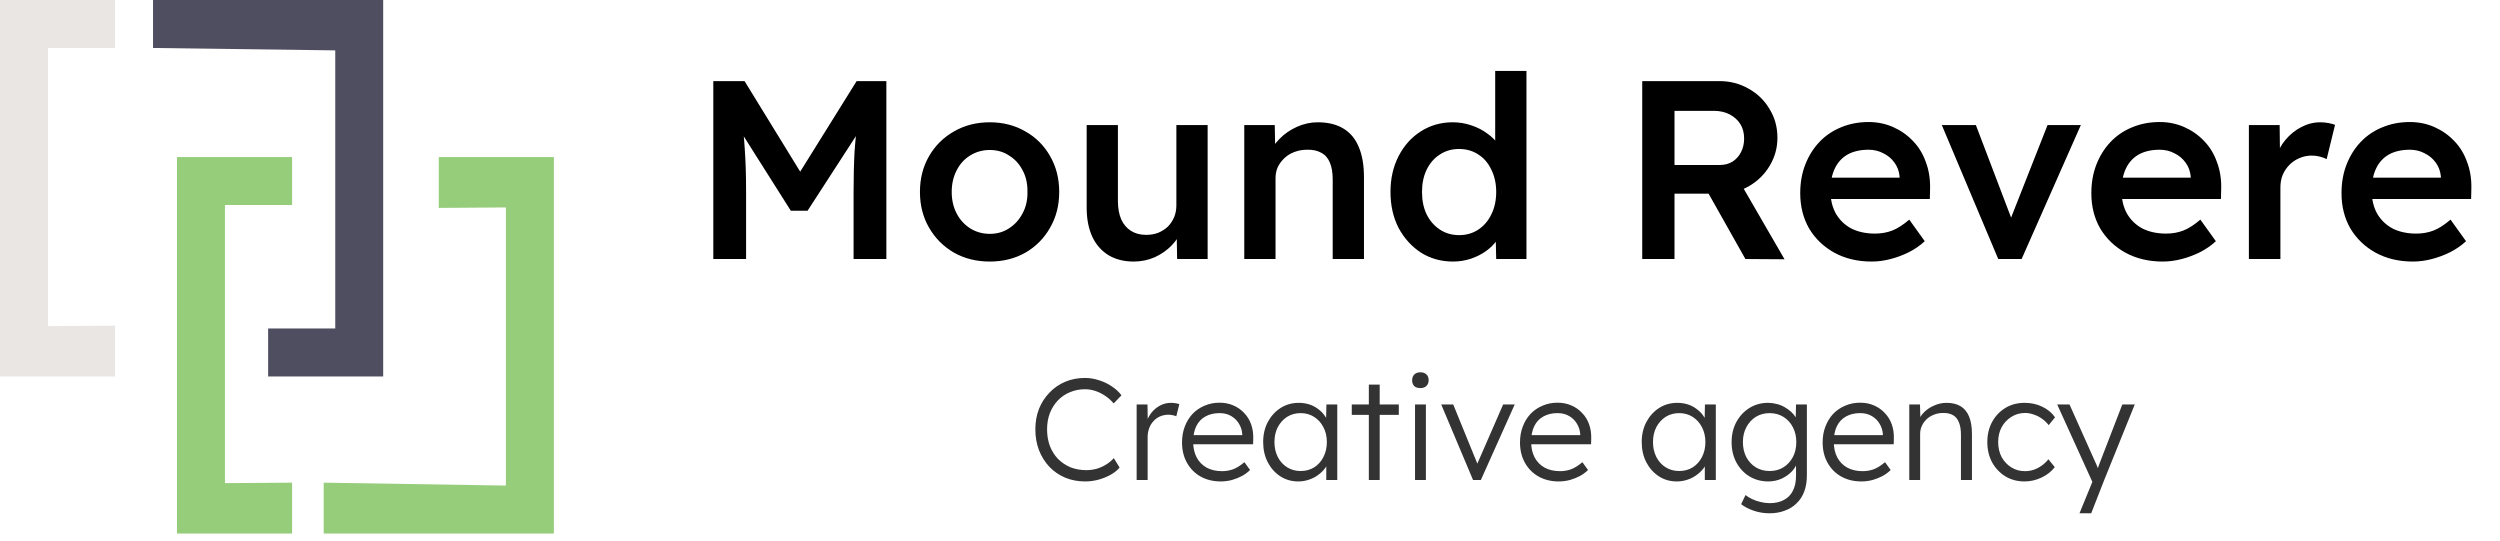 <svg width="222" height="48" viewBox="0 0 222 48" fill="none" xmlns="http://www.w3.org/2000/svg">
<path d="M10.22 28.915L4.258 28.96V4.26H10.22V0H0V33.43H10.22V28.915Z" fill="#E9E6E4"/>
<path opacity="0.7" d="M13.589 4.26L29.771 4.474V29.17H23.809V33.43H34.027V0H13.589V4.26Z" fill="#05041D"/>
<path opacity="0.68" d="M25.938 42.861L19.977 42.902V18.205H25.938V13.947H15.717V47.376H25.938V42.861Z" fill="#65B63D"/>
<path opacity="0.68" d="M38.965 18.462L44.925 18.42V43.118L28.745 42.861V47.376H49.183V13.947H38.965V18.462Z" fill="#65B63D"/>
<path d="M63.341 23V7.203H66.117L71.871 16.568L70.246 16.546L76.069 7.203H78.709V23H75.798V17.065C75.798 15.711 75.828 14.492 75.888 13.409C75.963 12.326 76.084 11.25 76.249 10.182L76.61 11.152L71.713 18.712H70.224L65.485 11.22L65.801 10.182C65.966 11.19 66.079 12.228 66.139 13.296C66.215 14.349 66.252 15.605 66.252 17.065V23H63.341ZM87.897 23.226C86.709 23.226 85.648 22.962 84.715 22.436C83.782 21.894 83.045 21.157 82.504 20.224C81.962 19.291 81.691 18.231 81.691 17.042C81.691 15.854 81.962 14.793 82.504 13.86C83.045 12.928 83.782 12.198 84.715 11.671C85.648 11.13 86.709 10.859 87.897 10.859C89.071 10.859 90.124 11.13 91.056 11.671C91.989 12.198 92.719 12.928 93.246 13.86C93.787 14.793 94.058 15.854 94.058 17.042C94.058 18.231 93.787 19.291 93.246 20.224C92.719 21.157 91.989 21.894 91.056 22.436C90.124 22.962 89.071 23.226 87.897 23.226ZM87.897 20.766C88.544 20.766 89.116 20.6 89.612 20.269C90.124 19.938 90.522 19.495 90.808 18.938C91.109 18.381 91.252 17.749 91.237 17.042C91.252 16.32 91.109 15.681 90.808 15.124C90.522 14.567 90.124 14.131 89.612 13.815C89.116 13.484 88.544 13.319 87.897 13.319C87.25 13.319 86.663 13.484 86.137 13.815C85.625 14.131 85.227 14.575 84.941 15.147C84.655 15.703 84.512 16.335 84.512 17.042C84.512 17.749 84.655 18.381 84.941 18.938C85.227 19.495 85.625 19.938 86.137 20.269C86.663 20.6 87.25 20.766 87.897 20.766ZM100.671 23.226C99.813 23.226 99.068 23.038 98.436 22.662C97.805 22.27 97.323 21.721 96.992 21.014C96.661 20.292 96.496 19.434 96.496 18.442V11.107H99.271V17.855C99.271 18.487 99.369 19.028 99.565 19.48C99.76 19.916 100.046 20.254 100.422 20.495C100.798 20.736 101.25 20.856 101.776 20.856C102.168 20.856 102.521 20.796 102.837 20.676C103.168 20.54 103.454 20.36 103.695 20.134C103.935 19.893 104.123 19.615 104.259 19.299C104.394 18.968 104.462 18.614 104.462 18.238V11.107H107.238V23H104.53L104.484 20.518L104.981 20.247C104.8 20.819 104.492 21.33 104.056 21.781C103.634 22.218 103.13 22.571 102.544 22.842C101.957 23.098 101.333 23.226 100.671 23.226ZM110.491 23V11.107H113.199L113.244 13.544L112.725 13.815C112.876 13.274 113.169 12.785 113.605 12.348C114.042 11.897 114.561 11.536 115.162 11.265C115.764 10.994 116.381 10.859 117.013 10.859C117.916 10.859 118.668 11.04 119.27 11.4C119.886 11.762 120.345 12.303 120.646 13.025C120.962 13.748 121.12 14.65 121.12 15.733V23H118.344V15.937C118.344 15.335 118.262 14.838 118.096 14.447C117.931 14.041 117.675 13.748 117.329 13.567C116.983 13.371 116.562 13.281 116.065 13.296C115.659 13.296 115.283 13.364 114.937 13.499C114.606 13.62 114.312 13.8 114.057 14.041C113.816 14.267 113.62 14.53 113.47 14.831C113.334 15.132 113.267 15.463 113.267 15.824V23H111.89C111.619 23 111.364 23 111.123 23C110.897 23 110.687 23 110.491 23ZM129.027 23.226C127.974 23.226 127.026 22.962 126.184 22.436C125.356 21.894 124.694 21.165 124.198 20.247C123.716 19.314 123.475 18.246 123.475 17.042C123.475 15.854 123.716 14.793 124.198 13.86C124.679 12.928 125.334 12.198 126.161 11.671C127.003 11.13 127.951 10.859 129.004 10.859C129.576 10.859 130.125 10.949 130.652 11.13C131.193 11.31 131.675 11.559 132.096 11.874C132.517 12.175 132.848 12.514 133.089 12.89C133.345 13.266 133.488 13.657 133.518 14.063L132.773 14.154V6.3H135.549V23H132.863L132.796 20.202L133.337 20.247C133.322 20.623 133.187 20.984 132.931 21.33C132.69 21.676 132.374 21.992 131.983 22.278C131.592 22.564 131.133 22.797 130.607 22.977C130.095 23.143 129.569 23.226 129.027 23.226ZM129.569 20.879C130.216 20.879 130.787 20.713 131.284 20.382C131.78 20.051 132.164 19.6 132.435 19.028C132.72 18.456 132.863 17.794 132.863 17.042C132.863 16.305 132.72 15.651 132.435 15.079C132.164 14.492 131.78 14.041 131.284 13.725C130.787 13.394 130.216 13.229 129.569 13.229C128.922 13.229 128.35 13.394 127.854 13.725C127.357 14.041 126.966 14.492 126.68 15.079C126.409 15.651 126.274 16.305 126.274 17.042C126.274 17.794 126.409 18.456 126.68 19.028C126.966 19.6 127.357 20.051 127.854 20.382C128.35 20.713 128.922 20.879 129.569 20.879ZM145.83 23V7.203H152.69C153.638 7.203 154.503 7.429 155.285 7.88C156.068 8.316 156.685 8.918 157.136 9.685C157.602 10.438 157.835 11.288 157.835 12.236C157.835 13.138 157.602 13.973 157.136 14.741C156.685 15.493 156.068 16.095 155.285 16.546C154.518 16.982 153.653 17.2 152.69 17.2H148.696V23H145.83ZM154.992 23L150.975 15.869L153.999 15.305L158.467 23.023L154.992 23ZM148.696 14.65H152.713C153.149 14.65 153.525 14.552 153.841 14.357C154.172 14.146 154.428 13.86 154.608 13.499C154.789 13.138 154.879 12.739 154.879 12.303C154.879 11.807 154.766 11.378 154.541 11.017C154.315 10.656 153.999 10.37 153.593 10.159C153.187 9.949 152.72 9.843 152.194 9.843H148.696V14.65ZM166.202 23.226C164.953 23.226 163.847 22.962 162.884 22.436C161.937 21.909 161.192 21.195 160.65 20.292C160.124 19.374 159.86 18.329 159.86 17.155C159.86 16.222 160.011 15.372 160.312 14.605C160.613 13.838 161.026 13.176 161.553 12.619C162.095 12.047 162.734 11.611 163.471 11.31C164.223 10.994 165.043 10.836 165.931 10.836C166.713 10.836 167.443 10.987 168.12 11.288C168.797 11.589 169.384 12.002 169.88 12.529C170.377 13.04 170.753 13.657 171.009 14.379C171.279 15.086 171.407 15.861 171.392 16.704L171.37 17.674H161.734L161.214 15.778H169.045L168.684 16.162V15.666C168.639 15.199 168.489 14.793 168.233 14.447C167.977 14.086 167.646 13.808 167.24 13.612C166.849 13.402 166.412 13.296 165.931 13.296C165.194 13.296 164.569 13.439 164.058 13.725C163.561 14.011 163.185 14.425 162.93 14.966C162.674 15.493 162.546 16.155 162.546 16.952C162.546 17.719 162.704 18.389 163.02 18.96C163.351 19.532 163.81 19.976 164.396 20.292C164.998 20.593 165.698 20.743 166.495 20.743C167.052 20.743 167.563 20.653 168.03 20.473C168.496 20.292 169 19.968 169.542 19.502L170.918 21.42C170.512 21.796 170.046 22.12 169.519 22.391C169.008 22.646 168.466 22.85 167.894 23C167.323 23.15 166.758 23.226 166.202 23.226ZM177.444 23L172.434 11.107H175.458L178.843 19.999L178.257 20.157L181.822 11.107H184.778L179.52 23H177.444ZM192.053 23.226C190.804 23.226 189.698 22.962 188.735 22.436C187.787 21.909 187.043 21.195 186.501 20.292C185.974 19.374 185.711 18.329 185.711 17.155C185.711 16.222 185.862 15.372 186.163 14.605C186.463 13.838 186.877 13.176 187.404 12.619C187.945 12.047 188.585 11.611 189.322 11.31C190.074 10.994 190.894 10.836 191.782 10.836C192.564 10.836 193.294 10.987 193.971 11.288C194.648 11.589 195.235 12.002 195.731 12.529C196.227 13.04 196.604 13.657 196.859 14.379C197.13 15.086 197.258 15.861 197.243 16.704L197.22 17.674H187.584L187.065 15.778H194.896L194.535 16.162V15.666C194.49 15.199 194.339 14.793 194.084 14.447C193.828 14.086 193.497 13.808 193.091 13.612C192.699 13.402 192.263 13.296 191.782 13.296C191.045 13.296 190.42 13.439 189.909 13.725C189.412 14.011 189.036 14.425 188.78 14.966C188.525 15.493 188.397 16.155 188.397 16.952C188.397 17.719 188.555 18.389 188.871 18.96C189.202 19.532 189.66 19.976 190.247 20.292C190.849 20.593 191.549 20.743 192.346 20.743C192.903 20.743 193.414 20.653 193.88 20.473C194.347 20.292 194.851 19.968 195.392 19.502L196.769 21.42C196.363 21.796 195.896 22.12 195.37 22.391C194.858 22.646 194.317 22.85 193.745 23C193.173 23.15 192.609 23.226 192.053 23.226ZM199.701 23V11.107H202.432L202.477 14.898L202.093 14.041C202.259 13.439 202.545 12.898 202.951 12.416C203.357 11.935 203.824 11.559 204.35 11.288C204.892 11.002 205.456 10.859 206.043 10.859C206.298 10.859 206.539 10.882 206.765 10.927C207.006 10.972 207.201 11.024 207.352 11.085L206.607 14.131C206.441 14.041 206.238 13.966 205.998 13.905C205.757 13.845 205.516 13.815 205.275 13.815C204.899 13.815 204.538 13.89 204.192 14.041C203.861 14.176 203.568 14.372 203.312 14.628C203.056 14.883 202.853 15.184 202.703 15.53C202.567 15.861 202.5 16.237 202.5 16.659V23H199.701ZM214.267 23.226C213.018 23.226 211.913 22.962 210.95 22.436C210.002 21.909 209.257 21.195 208.716 20.292C208.189 19.374 207.926 18.329 207.926 17.155C207.926 16.222 208.076 15.372 208.377 14.605C208.678 13.838 209.092 13.176 209.618 12.619C210.16 12.047 210.799 11.611 211.536 11.31C212.289 10.994 213.109 10.836 213.996 10.836C214.779 10.836 215.508 10.987 216.185 11.288C216.862 11.589 217.449 12.002 217.945 12.529C218.442 13.04 218.818 13.657 219.074 14.379C219.345 15.086 219.472 15.861 219.457 16.704L219.435 17.674H209.799L209.28 15.778H217.11L216.749 16.162V15.666C216.704 15.199 216.554 14.793 216.298 14.447C216.042 14.086 215.711 13.808 215.305 13.612C214.914 13.402 214.478 13.296 213.996 13.296C213.259 13.296 212.635 13.439 212.123 13.725C211.627 14.011 211.251 14.425 210.995 14.966C210.739 15.493 210.611 16.155 210.611 16.952C210.611 17.719 210.769 18.389 211.085 18.96C211.416 19.532 211.875 19.976 212.462 20.292C213.063 20.593 213.763 20.743 214.56 20.743C215.117 20.743 215.629 20.653 216.095 20.473C216.561 20.292 217.065 19.968 217.607 19.502L218.984 21.42C218.577 21.796 218.111 22.12 217.584 22.391C217.073 22.646 216.531 22.85 215.96 23C215.388 23.15 214.824 23.226 214.267 23.226Z" fill="black"/>
<path d="M96.361 42.752C95.718 42.752 95.127 42.64 94.587 42.417C94.047 42.186 93.58 41.865 93.186 41.453C92.792 41.034 92.483 40.541 92.26 39.975C92.046 39.41 91.939 38.793 91.939 38.124C91.939 37.465 92.046 36.861 92.26 36.312C92.483 35.755 92.796 35.271 93.199 34.86C93.601 34.44 94.068 34.118 94.6 33.896C95.131 33.673 95.714 33.562 96.348 33.562C96.768 33.562 97.183 33.63 97.594 33.767C98.006 33.896 98.383 34.076 98.726 34.307C99.077 34.538 99.364 34.804 99.587 35.104L98.893 35.824C98.678 35.567 98.43 35.344 98.147 35.155C97.873 34.967 97.582 34.821 97.273 34.718C96.965 34.615 96.656 34.564 96.348 34.564C95.868 34.564 95.418 34.654 94.998 34.834C94.587 35.005 94.231 35.25 93.931 35.567C93.631 35.884 93.396 36.261 93.224 36.698C93.061 37.135 92.98 37.61 92.98 38.124C92.98 38.656 93.061 39.144 93.224 39.59C93.396 40.035 93.636 40.421 93.944 40.747C94.261 41.064 94.63 41.312 95.049 41.492C95.478 41.663 95.954 41.749 96.476 41.749C96.785 41.749 97.093 41.706 97.402 41.621C97.71 41.526 97.993 41.398 98.25 41.235C98.507 41.072 98.726 40.888 98.906 40.682L99.42 41.518C99.223 41.758 98.957 41.972 98.623 42.16C98.297 42.34 97.937 42.486 97.543 42.597C97.149 42.7 96.755 42.752 96.361 42.752ZM100.934 42.623V35.914H101.898L101.923 37.7L101.82 37.456C101.915 37.156 102.065 36.878 102.27 36.621C102.485 36.364 102.737 36.158 103.029 36.004C103.32 35.849 103.641 35.772 103.993 35.772C104.138 35.772 104.275 35.785 104.404 35.811C104.532 35.828 104.64 35.854 104.725 35.888L104.455 36.968C104.344 36.916 104.228 36.882 104.108 36.865C103.997 36.839 103.89 36.826 103.787 36.826C103.496 36.826 103.234 36.878 103.003 36.98C102.772 37.083 102.574 37.229 102.412 37.417C102.249 37.597 102.125 37.807 102.039 38.047C101.953 38.287 101.91 38.544 101.91 38.819V42.623H100.934ZM108.396 42.752C107.728 42.752 107.132 42.606 106.609 42.315C106.095 42.023 105.693 41.616 105.401 41.094C105.11 40.571 104.964 39.971 104.964 39.294C104.964 38.771 105.046 38.3 105.208 37.88C105.371 37.452 105.598 37.079 105.89 36.762C106.19 36.445 106.545 36.201 106.956 36.029C107.368 35.849 107.813 35.759 108.293 35.759C108.747 35.759 109.159 35.841 109.527 36.004C109.904 36.166 110.226 36.394 110.491 36.685C110.765 36.968 110.971 37.306 111.108 37.7C111.245 38.094 111.305 38.527 111.288 38.998L111.275 39.448H105.684L105.543 38.639H110.543L110.311 38.857V38.549C110.294 38.24 110.204 37.944 110.041 37.662C109.878 37.37 109.647 37.135 109.347 36.955C109.056 36.775 108.705 36.685 108.293 36.685C107.813 36.685 107.398 36.783 107.046 36.98C106.695 37.169 106.425 37.452 106.237 37.829C106.048 38.206 105.954 38.673 105.954 39.23C105.954 39.761 106.057 40.224 106.262 40.618C106.468 41.004 106.759 41.304 107.136 41.518C107.522 41.732 107.985 41.839 108.525 41.839C108.842 41.839 109.154 41.788 109.463 41.685C109.78 41.574 110.127 41.359 110.504 41.042L111.005 41.736C110.808 41.933 110.573 42.109 110.298 42.263C110.024 42.409 109.724 42.529 109.399 42.623C109.073 42.709 108.739 42.752 108.396 42.752ZM115.279 42.752C114.697 42.752 114.17 42.602 113.698 42.302C113.227 41.993 112.854 41.578 112.58 41.055C112.306 40.524 112.169 39.924 112.169 39.256C112.169 38.579 112.31 37.979 112.593 37.456C112.876 36.933 113.253 36.522 113.724 36.222C114.204 35.922 114.74 35.772 115.331 35.772C115.682 35.772 116.008 35.824 116.308 35.926C116.608 36.029 116.873 36.175 117.105 36.364C117.344 36.544 117.542 36.758 117.696 37.006C117.859 37.246 117.97 37.508 118.03 37.79L117.747 37.649L117.786 35.914H118.75V42.623H117.773V40.978L118.03 40.811C117.97 41.068 117.854 41.316 117.683 41.556C117.512 41.788 117.302 41.993 117.053 42.173C116.813 42.353 116.539 42.495 116.231 42.597C115.931 42.7 115.614 42.752 115.279 42.752ZM115.498 41.826C115.943 41.826 116.342 41.719 116.693 41.505C117.045 41.282 117.319 40.978 117.516 40.592C117.722 40.198 117.824 39.753 117.824 39.256C117.824 38.759 117.722 38.317 117.516 37.932C117.319 37.546 117.045 37.242 116.693 37.019C116.342 36.796 115.943 36.685 115.498 36.685C115.044 36.685 114.641 36.796 114.29 37.019C113.947 37.242 113.673 37.546 113.467 37.932C113.27 38.317 113.171 38.759 113.171 39.256C113.171 39.744 113.27 40.185 113.467 40.58C113.664 40.965 113.938 41.269 114.29 41.492C114.641 41.715 115.044 41.826 115.498 41.826ZM121.553 42.623V34.153H122.517V42.623H121.553ZM120.037 36.839V35.914H124.214V36.839H120.037ZM125.655 42.623V35.914H126.619V42.623H125.655ZM126.13 34.461C125.89 34.461 125.706 34.401 125.578 34.281C125.458 34.153 125.398 33.981 125.398 33.767C125.398 33.553 125.462 33.382 125.591 33.253C125.719 33.124 125.899 33.06 126.13 33.06C126.362 33.06 126.542 33.124 126.67 33.253C126.799 33.373 126.863 33.544 126.863 33.767C126.863 33.973 126.799 34.14 126.67 34.268C126.542 34.397 126.362 34.461 126.13 34.461ZM130.806 42.623L127.979 35.914H129.045L131.282 41.402L131.025 41.544L133.48 35.914H134.508L131.5 42.623H130.806ZM138.408 42.752C137.74 42.752 137.144 42.606 136.622 42.315C136.108 42.023 135.705 41.616 135.413 41.094C135.122 40.571 134.976 39.971 134.976 39.294C134.976 38.771 135.058 38.3 135.221 37.88C135.383 37.452 135.611 37.079 135.902 36.762C136.202 36.445 136.557 36.201 136.969 36.029C137.38 35.849 137.826 35.759 138.305 35.759C138.76 35.759 139.171 35.841 139.539 36.004C139.916 36.166 140.238 36.394 140.503 36.685C140.778 36.968 140.983 37.306 141.12 37.7C141.257 38.094 141.317 38.527 141.3 38.998L141.287 39.448H135.696L135.555 38.639H140.555L140.323 38.857V38.549C140.306 38.24 140.216 37.944 140.054 37.662C139.891 37.37 139.659 37.135 139.359 36.955C139.068 36.775 138.717 36.685 138.305 36.685C137.826 36.685 137.41 36.783 137.059 36.98C136.707 37.169 136.437 37.452 136.249 37.829C136.06 38.206 135.966 38.673 135.966 39.23C135.966 39.761 136.069 40.224 136.275 40.618C136.48 41.004 136.772 41.304 137.149 41.518C137.534 41.732 137.997 41.839 138.537 41.839C138.854 41.839 139.167 41.788 139.475 41.685C139.792 41.574 140.139 41.359 140.516 41.042L141.018 41.736C140.82 41.933 140.585 42.109 140.311 42.263C140.036 42.409 139.736 42.529 139.411 42.623C139.085 42.709 138.751 42.752 138.408 42.752ZM148.894 42.752C148.311 42.752 147.784 42.602 147.313 42.302C146.842 41.993 146.469 41.578 146.195 41.055C145.921 40.524 145.784 39.924 145.784 39.256C145.784 38.579 145.925 37.979 146.208 37.456C146.49 36.933 146.867 36.522 147.339 36.222C147.819 35.922 148.354 35.772 148.945 35.772C149.297 35.772 149.622 35.824 149.922 35.926C150.222 36.029 150.488 36.175 150.719 36.364C150.959 36.544 151.156 36.758 151.31 37.006C151.473 37.246 151.585 37.508 151.645 37.79L151.362 37.649L151.4 35.914H152.364V42.623H151.388V40.978L151.645 40.811C151.585 41.068 151.469 41.316 151.298 41.556C151.126 41.788 150.916 41.993 150.668 42.173C150.428 42.353 150.154 42.495 149.845 42.597C149.545 42.7 149.228 42.752 148.894 42.752ZM149.113 41.826C149.558 41.826 149.957 41.719 150.308 41.505C150.659 41.282 150.933 40.978 151.131 40.592C151.336 40.198 151.439 39.753 151.439 39.256C151.439 38.759 151.336 38.317 151.131 37.932C150.933 37.546 150.659 37.242 150.308 37.019C149.957 36.796 149.558 36.685 149.113 36.685C148.658 36.685 148.256 36.796 147.904 37.019C147.562 37.242 147.287 37.546 147.082 37.932C146.885 38.317 146.786 38.759 146.786 39.256C146.786 39.744 146.885 40.185 147.082 40.58C147.279 40.965 147.553 41.269 147.904 41.492C148.256 41.715 148.658 41.826 149.113 41.826ZM157.135 45.58C156.638 45.58 156.166 45.502 155.721 45.348C155.275 45.194 154.907 45.001 154.615 44.77L155.001 43.96C155.172 44.097 155.369 44.217 155.592 44.32C155.824 44.431 156.072 44.517 156.338 44.577C156.603 44.645 156.873 44.68 157.147 44.68C157.644 44.68 158.064 44.586 158.407 44.397C158.758 44.217 159.024 43.947 159.204 43.587C159.393 43.227 159.487 42.782 159.487 42.25V40.965L159.641 40.926C159.564 41.252 159.397 41.556 159.14 41.839C158.883 42.113 158.57 42.336 158.201 42.508C157.833 42.67 157.443 42.752 157.032 42.752C156.406 42.752 155.845 42.602 155.348 42.302C154.86 42.002 154.474 41.591 154.191 41.068C153.908 40.537 153.767 39.937 153.767 39.268C153.767 38.592 153.908 37.992 154.191 37.469C154.483 36.938 154.872 36.522 155.361 36.222C155.849 35.922 156.398 35.772 157.006 35.772C157.272 35.772 157.529 35.807 157.777 35.875C158.026 35.935 158.253 36.025 158.458 36.145C158.673 36.265 158.866 36.402 159.037 36.556C159.208 36.711 159.35 36.878 159.461 37.058C159.581 37.238 159.667 37.422 159.718 37.61L159.448 37.572L159.487 35.914H160.451V42.212C160.451 42.752 160.374 43.227 160.219 43.639C160.065 44.059 159.838 44.41 159.538 44.693C159.247 44.984 158.896 45.202 158.484 45.348C158.081 45.502 157.632 45.58 157.135 45.58ZM157.147 41.826C157.602 41.826 158.004 41.719 158.356 41.505C158.716 41.282 158.998 40.978 159.204 40.592C159.41 40.207 159.512 39.761 159.512 39.256C159.512 38.759 159.41 38.317 159.204 37.932C159.007 37.546 158.728 37.242 158.369 37.019C158.009 36.796 157.602 36.685 157.147 36.685C156.685 36.685 156.273 36.796 155.914 37.019C155.562 37.242 155.284 37.546 155.078 37.932C154.872 38.317 154.77 38.759 154.77 39.256C154.77 39.744 154.868 40.185 155.065 40.58C155.271 40.965 155.549 41.269 155.901 41.492C156.261 41.715 156.676 41.826 157.147 41.826ZM165.282 42.752C164.614 42.752 164.019 42.606 163.496 42.315C162.982 42.023 162.579 41.616 162.288 41.094C161.996 40.571 161.851 39.971 161.851 39.294C161.851 38.771 161.932 38.3 162.095 37.88C162.258 37.452 162.485 37.079 162.776 36.762C163.076 36.445 163.432 36.201 163.843 36.029C164.254 35.849 164.7 35.759 165.18 35.759C165.634 35.759 166.045 35.841 166.414 36.004C166.791 36.166 167.112 36.394 167.378 36.685C167.652 36.968 167.857 37.306 167.995 37.7C168.132 38.094 168.192 38.527 168.174 38.998L168.162 39.448H162.57L162.429 38.639H167.429L167.198 38.857V38.549C167.18 38.24 167.09 37.944 166.928 37.662C166.765 37.37 166.534 37.135 166.234 36.955C165.942 36.775 165.591 36.685 165.18 36.685C164.7 36.685 164.284 36.783 163.933 36.98C163.582 37.169 163.312 37.452 163.123 37.829C162.935 38.206 162.84 38.673 162.84 39.23C162.84 39.761 162.943 40.224 163.149 40.618C163.354 41.004 163.646 41.304 164.023 41.518C164.408 41.732 164.871 41.839 165.411 41.839C165.728 41.839 166.041 41.788 166.349 41.685C166.666 41.574 167.013 41.359 167.39 41.042L167.892 41.736C167.695 41.933 167.459 42.109 167.185 42.263C166.911 42.409 166.611 42.529 166.285 42.623C165.959 42.709 165.625 42.752 165.282 42.752ZM169.544 42.623V35.914H170.495L170.533 37.315L170.379 37.379C170.465 37.088 170.632 36.822 170.88 36.582C171.129 36.342 171.425 36.149 171.767 36.004C172.119 35.849 172.479 35.772 172.847 35.772C173.344 35.772 173.76 35.871 174.094 36.068C174.428 36.265 174.681 36.569 174.852 36.98C175.023 37.392 175.109 37.914 175.109 38.549V42.623H174.132V38.6C174.132 38.154 174.072 37.79 173.952 37.508C173.841 37.216 173.665 37.002 173.425 36.865C173.185 36.728 172.89 36.663 172.538 36.672C172.247 36.672 171.977 36.724 171.729 36.826C171.48 36.92 171.266 37.053 171.086 37.225C170.906 37.396 170.765 37.593 170.662 37.816C170.559 38.039 170.508 38.279 170.508 38.536V42.623H170.032C169.972 42.623 169.904 42.623 169.826 42.623C169.749 42.623 169.655 42.623 169.544 42.623ZM179.777 42.752C179.143 42.752 178.578 42.602 178.081 42.302C177.584 41.993 177.189 41.578 176.898 41.055C176.615 40.524 176.474 39.924 176.474 39.256C176.474 38.587 176.615 37.992 176.898 37.469C177.189 36.938 177.584 36.522 178.081 36.222C178.578 35.922 179.147 35.772 179.79 35.772C180.364 35.772 180.887 35.888 181.358 36.119C181.829 36.342 182.206 36.655 182.489 37.058L181.924 37.752C181.761 37.538 181.564 37.349 181.332 37.186C181.11 37.023 180.865 36.899 180.6 36.813C180.343 36.719 180.086 36.672 179.829 36.672C179.374 36.672 178.967 36.788 178.608 37.019C178.248 37.242 177.961 37.546 177.746 37.932C177.541 38.317 177.438 38.759 177.438 39.256C177.438 39.753 177.541 40.198 177.746 40.592C177.961 40.978 178.248 41.282 178.608 41.505C178.967 41.728 179.37 41.839 179.816 41.839C180.073 41.839 180.326 41.801 180.574 41.723C180.823 41.638 181.058 41.518 181.281 41.364C181.504 41.209 181.709 41.017 181.898 40.785L182.464 41.479C182.172 41.865 181.782 42.173 181.294 42.405C180.805 42.636 180.3 42.752 179.777 42.752ZM184.658 45.58L185.956 42.417L186.046 43.33L182.678 35.914H183.771L186.072 41.055C186.14 41.192 186.209 41.355 186.277 41.544C186.346 41.723 186.41 41.903 186.47 42.083L186.11 42.045C186.17 41.899 186.226 41.749 186.277 41.595C186.337 41.441 186.393 41.291 186.444 41.145L188.462 35.914H189.568L186.856 42.623L185.699 45.58H184.658Z" fill="#333333"/>
</svg>

